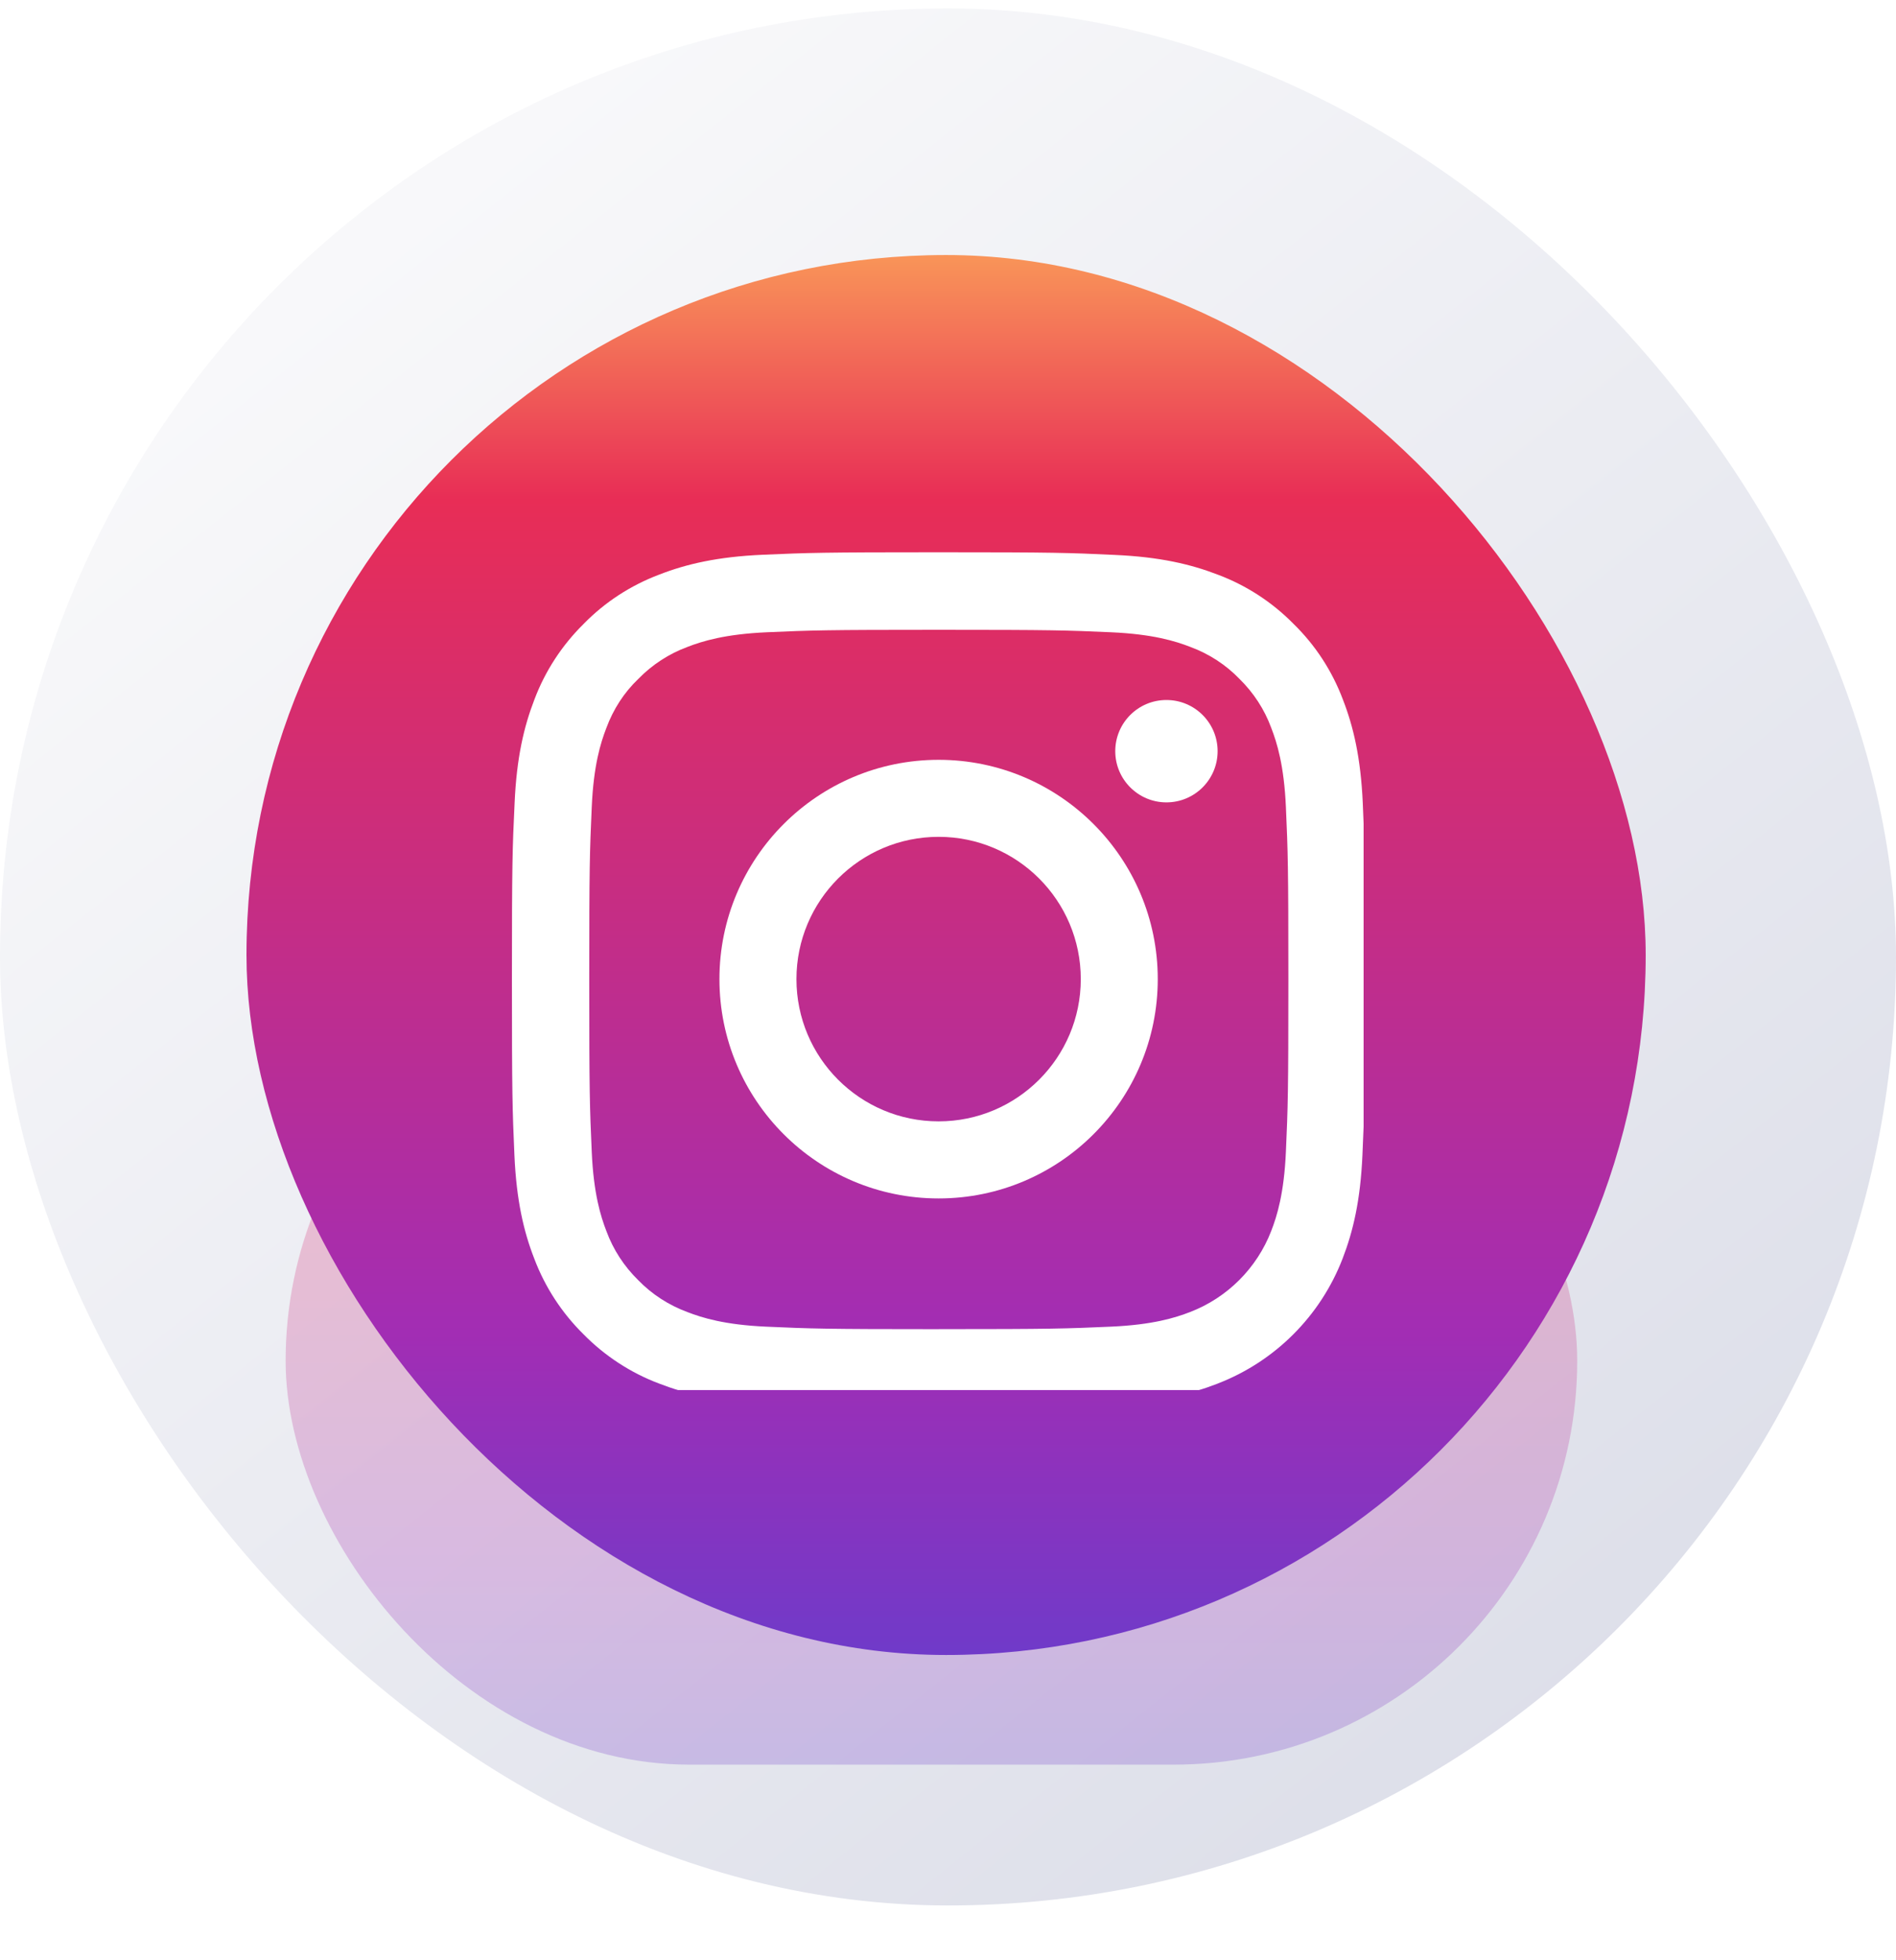 <svg width="60" height="62" viewBox="0 0 60 62" fill="none" xmlns="http://www.w3.org/2000/svg">
<rect y="0.267" width="60" height="60" rx="30" fill="white"/>
<rect y="0.267" width="60" height="60" rx="30" fill="url(#paint0_linear_151_900)"/>
<g opacity="0.25" filter="url(#filter0_f_151_900)">
<rect x="9.039" y="30.267" width="40.873" height="25.546" rx="12.773" fill="url(#paint1_linear_151_900)"/>
</g>
<rect x="7.8" y="8.066" width="44.279" height="44.279" rx="22.14" fill="url(#paint2_linear_151_900)"/>
<g clip-path="url(#clip0_151_900)" filter="url(#filter1_i_151_900)">
<g filter="url(#filter2_i_151_900)">
<path d="M38.537 42.759C40.352 42.058 41.786 40.623 42.487 38.808C42.819 37.949 43.052 36.968 43.115 35.533C43.13 35.197 43.141 34.915 43.152 34.632V25.046C43.145 24.846 43.136 24.638 43.126 24.404C43.062 22.969 42.83 21.983 42.498 21.129C42.156 20.222 41.628 19.409 40.937 18.735C40.262 18.048 39.444 17.516 38.547 17.179C37.688 16.847 36.707 16.614 35.272 16.551C33.827 16.483 33.368 16.467 29.703 16.467C26.038 16.467 25.578 16.483 24.138 16.546C22.703 16.609 21.718 16.841 20.863 17.173C19.956 17.516 19.143 18.043 18.468 18.735C17.783 19.41 17.25 20.227 16.912 21.124C16.58 21.983 16.348 22.964 16.285 24.399C16.216 25.844 16.2 26.303 16.2 29.969C16.2 33.635 16.216 34.094 16.279 35.534C16.342 36.969 16.574 37.955 16.907 38.809C17.25 39.716 17.783 40.529 18.468 41.204C19.143 41.889 19.961 42.423 20.858 42.76C21.718 43.092 22.698 43.324 24.133 43.387C25.573 43.451 26.032 43.467 29.698 43.467C33.364 43.467 33.822 43.451 35.262 43.387C36.697 43.324 37.683 43.092 38.538 42.76L38.537 42.759ZM29.708 41.04C26.105 41.04 25.672 41.024 24.253 40.961C22.935 40.903 22.223 40.681 21.748 40.497C21.163 40.28 20.631 39.938 20.197 39.49C19.749 39.051 19.406 38.525 19.19 37.939C19.006 37.464 18.784 36.746 18.726 35.434C18.663 34.01 18.647 33.582 18.647 29.979C18.647 26.376 18.663 25.944 18.726 24.526C18.784 23.207 19.006 22.495 19.19 22.021C19.407 21.435 19.749 20.902 20.203 20.47C20.64 20.022 21.168 19.679 21.753 19.462C22.228 19.278 22.946 19.057 24.258 18.998C25.682 18.935 26.11 18.92 29.712 18.92C33.314 18.92 33.747 18.935 35.166 18.998C36.485 19.057 37.197 19.278 37.671 19.462C38.256 19.679 38.789 20.022 39.221 20.47C39.669 20.908 40.013 21.435 40.229 22.021C40.413 22.495 40.635 23.212 40.693 24.526C40.756 25.95 40.771 26.377 40.771 29.979C40.771 33.581 40.756 34.004 40.693 35.428C40.635 36.746 40.413 37.458 40.229 37.933C39.775 39.109 38.841 40.043 37.665 40.496C37.191 40.68 36.474 40.902 35.16 40.96C33.736 41.023 33.309 41.039 29.707 41.039L29.708 41.04Z" fill="white"/>
<path d="M29.703 23.032C25.873 23.032 22.767 26.139 22.767 29.968C22.767 33.798 25.873 36.905 29.703 36.905C33.532 36.905 36.638 33.798 36.638 29.968C36.638 26.139 33.532 23.032 29.703 23.032ZM29.703 34.467C27.218 34.467 25.204 32.452 25.204 29.968C25.204 27.483 27.218 25.468 29.703 25.468C32.187 25.468 34.202 27.483 34.202 29.968C34.202 32.452 32.187 34.467 29.703 34.467Z" fill="white"/>
<path d="M38.532 22.759C38.532 21.864 37.806 21.14 36.912 21.14C36.017 21.14 35.293 21.865 35.293 22.759C35.293 23.652 36.018 24.378 36.912 24.378C37.806 24.378 38.532 23.653 38.532 22.759Z" fill="white"/>
</g>
</g>
<defs>
<filter id="filter0_f_151_900" x="3.579" y="24.807" width="51.794" height="36.466" filterUnits="userSpaceOnUse" color-interpolation-filters="sRGB">
<feFlood flood-opacity="0" result="BackgroundImageFix"/>
<feBlend mode="normal" in="SourceGraphic" in2="BackgroundImageFix" result="shape"/>
<feGaussianBlur stdDeviation="2.73" result="effect1_foregroundBlur_151_900"/>
</filter>
<filter id="filter1_i_151_900" x="16.2" y="16.467" width="27" height="27.5" filterUnits="userSpaceOnUse" color-interpolation-filters="sRGB">
<feFlood flood-opacity="0" result="BackgroundImageFix"/>
<feBlend mode="normal" in="SourceGraphic" in2="BackgroundImageFix" result="shape"/>
<feColorMatrix in="SourceAlpha" type="matrix" values="0 0 0 0 0 0 0 0 0 0 0 0 0 0 0 0 0 0 127 0" result="hardAlpha"/>
<feOffset dy="0.5"/>
<feGaussianBlur stdDeviation="1.25"/>
<feComposite in2="hardAlpha" operator="arithmetic" k2="-1" k3="1"/>
<feColorMatrix type="matrix" values="0 0 0 0 0 0 0 0 0 0 0 0 0 0 0 0 0 0 0.2 0"/>
<feBlend mode="normal" in2="shape" result="effect1_innerShadow_151_900"/>
</filter>
<filter id="filter2_i_151_900" x="16.2" y="16.467" width="26.952" height="27.5" filterUnits="userSpaceOnUse" color-interpolation-filters="sRGB">
<feFlood flood-opacity="0" result="BackgroundImageFix"/>
<feBlend mode="normal" in="SourceGraphic" in2="BackgroundImageFix" result="shape"/>
<feColorMatrix in="SourceAlpha" type="matrix" values="0 0 0 0 0 0 0 0 0 0 0 0 0 0 0 0 0 0 127 0" result="hardAlpha"/>
<feOffset dy="0.5"/>
<feGaussianBlur stdDeviation="1.25"/>
<feComposite in2="hardAlpha" operator="arithmetic" k2="-1" k3="1"/>
<feColorMatrix type="matrix" values="0 0 0 0 0 0 0 0 0 0 0 0 0 0 0 0 0 0 0.1 0"/>
<feBlend mode="normal" in2="shape" result="effect1_innerShadow_151_900"/>
</filter>
<linearGradient id="paint0_linear_151_900" x1="5.044" y1="4.197" x2="49.585" y2="60.267" gradientUnits="userSpaceOnUse">
<stop stop-color="#FBFBFC"/>
<stop offset="1" stop-color="#DBDDE8"/>
</linearGradient>
<linearGradient id="paint1_linear_151_900" x1="29.476" y1="29.471" x2="29.476" y2="57.151" gradientUnits="userSpaceOnUse">
<stop stop-color="#FCA759"/>
<stop offset="0.19" stop-color="#E82D56"/>
<stop offset="0.74" stop-color="#A22DB4"/>
<stop offset="1" stop-color="#643DCE"/>
</linearGradient>
<linearGradient id="paint2_linear_151_900" x1="29.939" y1="6.687" x2="29.939" y2="54.666" gradientUnits="userSpaceOnUse">
<stop stop-color="#FCA759"/>
<stop offset="0.19" stop-color="#E82D56"/>
<stop offset="0.74" stop-color="#A22DB4"/>
<stop offset="1" stop-color="#643DCE"/>
</linearGradient>
<clipPath id="clip0_151_900">
<rect width="27" height="27" fill="white" transform="translate(16.2 16.467)"/>
</clipPath>
</defs>
</svg>
